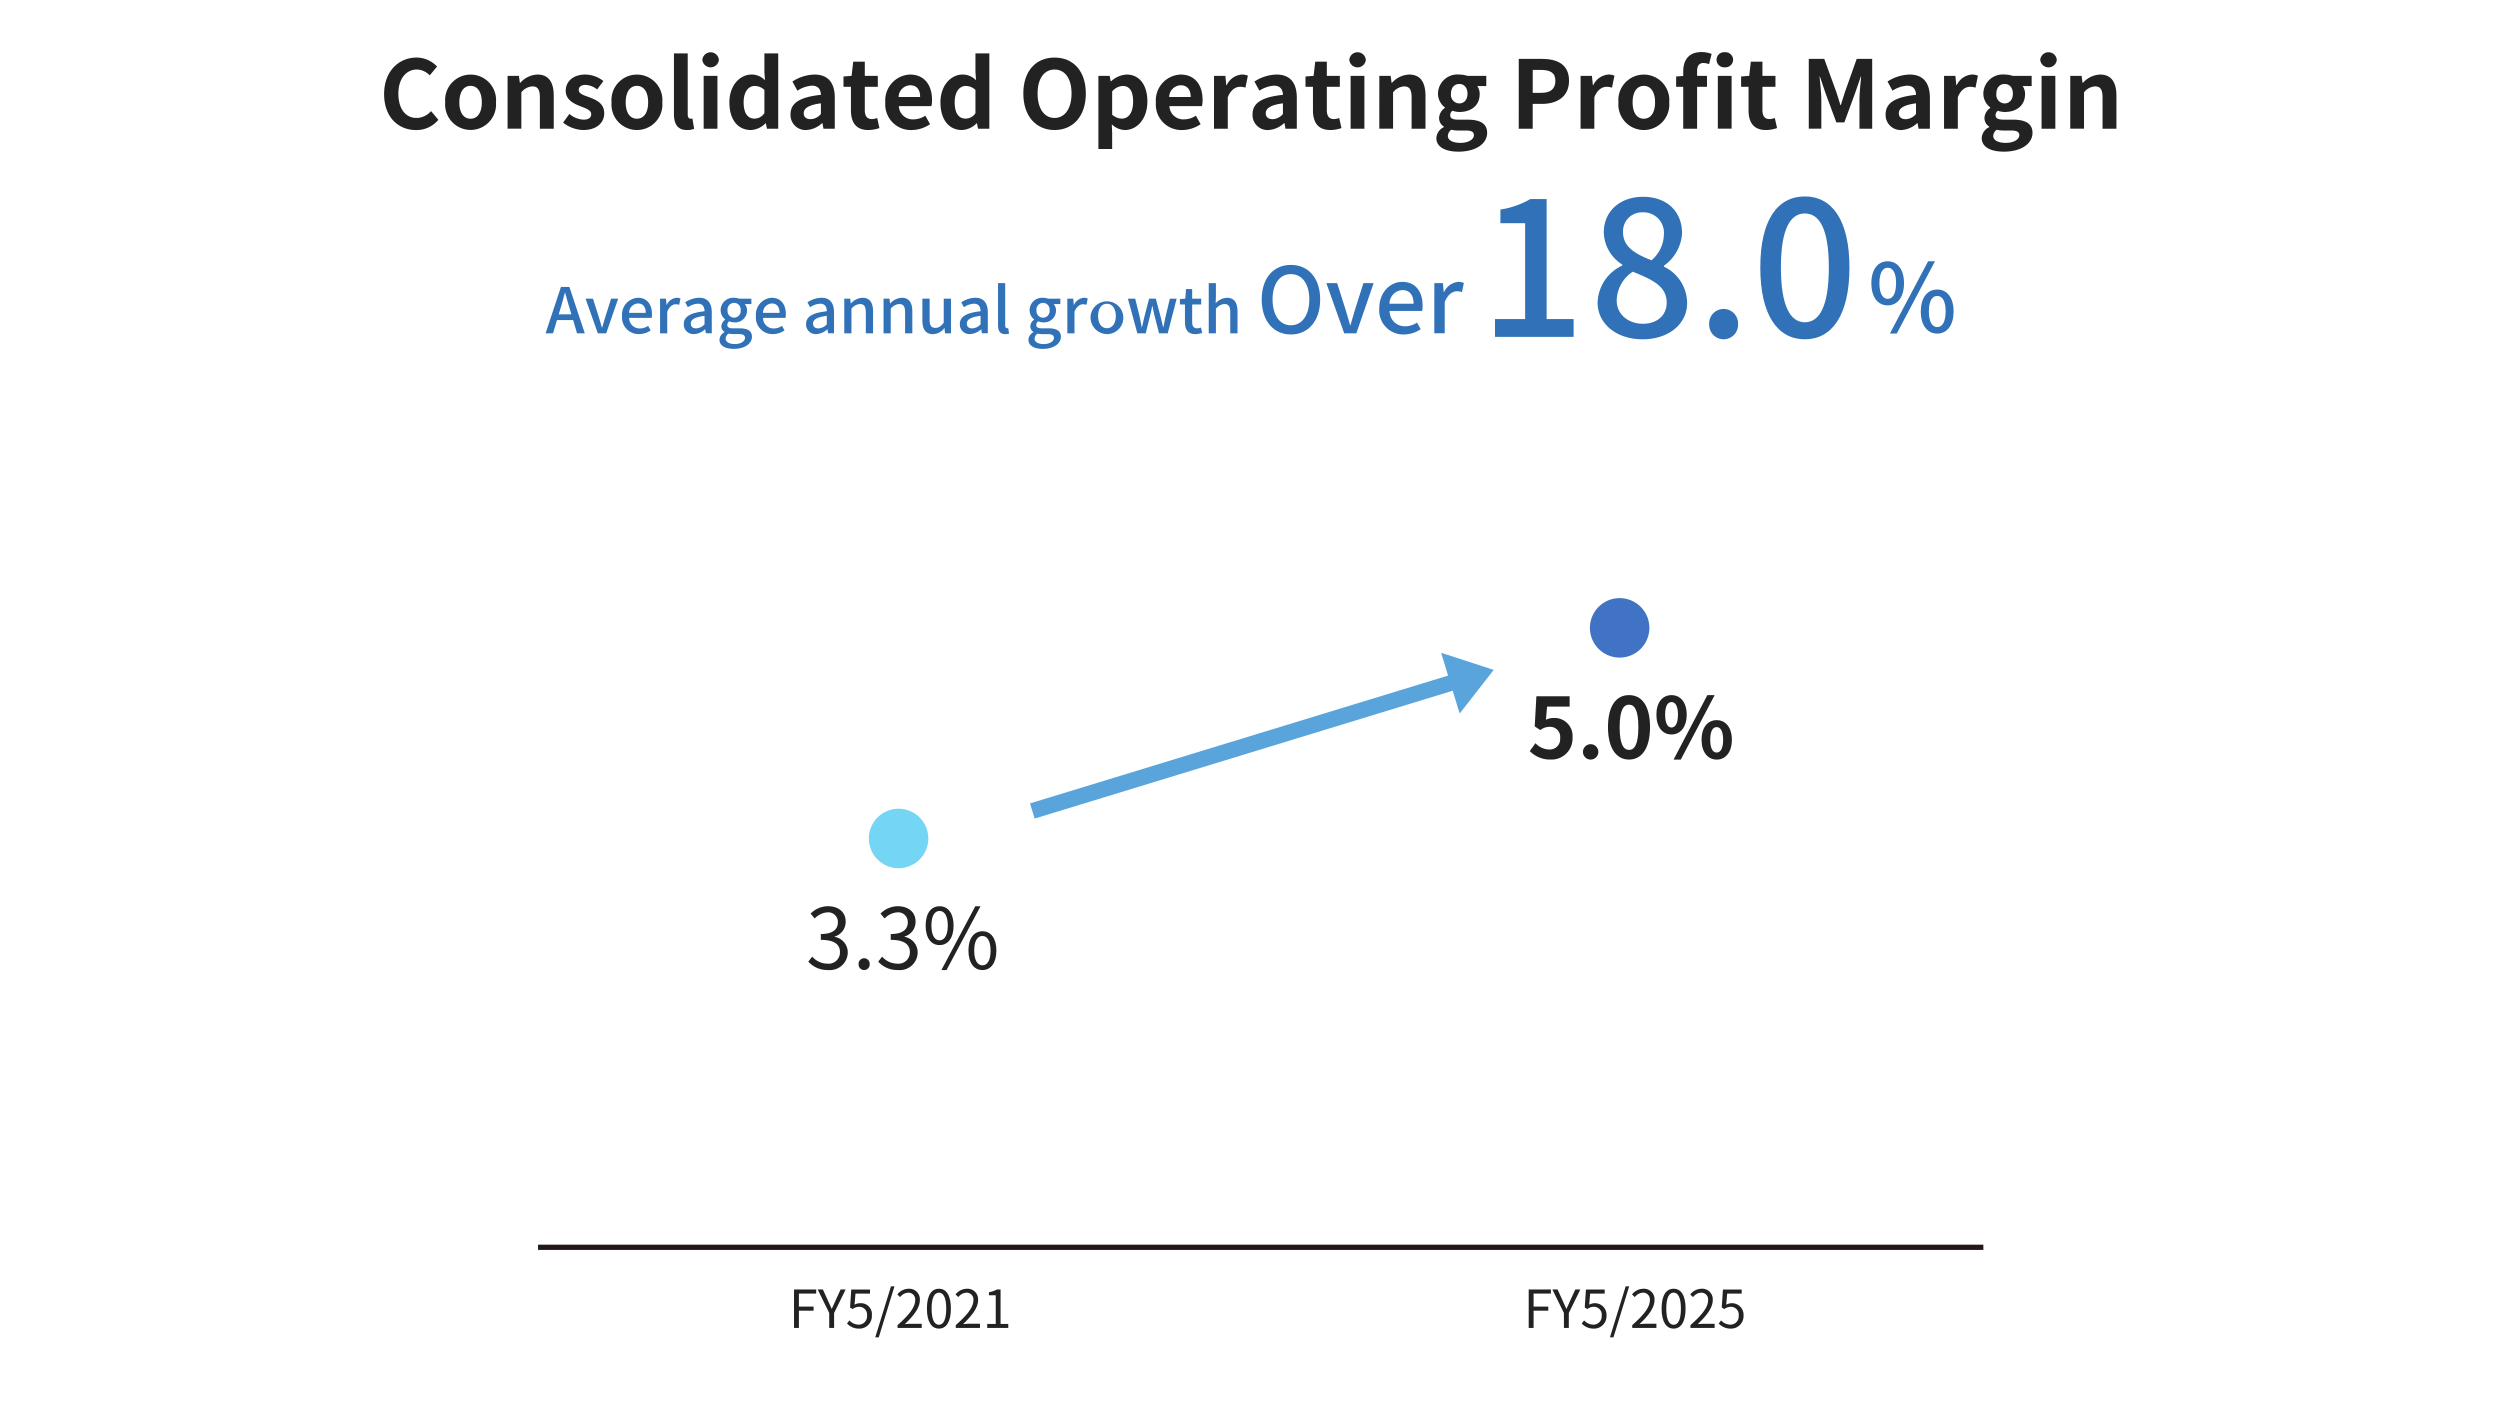 <?xml version="1.0" encoding="UTF-8"?> <svg xmlns="http://www.w3.org/2000/svg" xmlns:xlink="http://www.w3.org/1999/xlink" width="384" height="216.11" viewBox="0 0 384 216.11"><defs><clipPath id="clip-path"><rect id="長方形_25200" data-name="長方形 25200" width="221.508" height="132.449" transform="translate(94.657 75.218)" fill="none"></rect></clipPath><clipPath id="clip-path-2"><path id="パス_22135" data-name="パス 22135" d="M233.993,103.473l-64.217,19.633.712,2.328L234.7,105.8l1.071,3.5L241,102.6l-8.074-2.633Z" fill="none"></path></clipPath><linearGradient id="linear-gradient" x1="-5.32" y1="-38.548" x2="-5.32" y2="-38.548" gradientUnits="objectBoundingBox"><stop offset="0" stop-color="#74d5f4"></stop><stop offset="1" stop-color="#4173c4"></stop></linearGradient></defs><g id="グループ_16606" data-name="グループ 16606" transform="translate(-11235 -9752)"><rect id="長方形_25199" data-name="長方形 25199" width="384" height="216.11" transform="translate(11235 9752)" fill="#fff"></rect><g id="グループ_16594" data-name="グループ 16594" transform="translate(11223.433 9752.297)"><g id="グループ_16582" data-name="グループ 16582"><path id="パス_22048" data-name="パス 22048" d="M70.567,14.153c0-3.537,2.276-5.609,4.987-5.609A4.375,4.375,0,0,1,78.7,9.921l-1.131,1.362a2.766,2.766,0,0,0-1.971-.9c-1.624,0-2.841,1.392-2.841,3.7,0,2.334,1.1,3.74,2.8,3.74a2.983,2.983,0,0,0,2.217-1.059L78.9,18.1a4.339,4.339,0,0,1-3.421,1.58C72.77,19.676,70.567,17.734,70.567,14.153Z" fill="#222"></path><path id="パス_22049" data-name="パス 22049" d="M79.949,15.429a3.916,3.916,0,1,1,7.8,0,3.913,3.913,0,1,1-7.8,0Zm5.624,0c0-1.537-.623-2.537-1.725-2.537s-1.725,1-1.725,2.537.623,2.508,1.725,2.508S85.573,16.951,85.573,15.429Z" fill="#222"></path><path id="パス_22050" data-name="パス 22050" d="M89.533,11.356h1.74l.145,1.072h.058a3.739,3.739,0,0,1,2.639-1.275c1.753,0,2.507,1.218,2.507,3.262v5.058H94.491v-4.8c0-1.247-.348-1.7-1.145-1.7a2.337,2.337,0,0,0-1.7.913v5.581H89.533Z" fill="#222"></path><path id="パス_22051" data-name="パス 22051" d="M98.06,18.531l.972-1.333a3.528,3.528,0,0,0,2.174.884c.812,0,1.174-.348,1.174-.856,0-.608-.841-.884-1.7-1.218-1.029-.39-2.218-1.014-2.218-2.362,0-1.464,1.189-2.493,3.015-2.493a4.539,4.539,0,0,1,2.769,1l-.957,1.29a3.122,3.122,0,0,0-1.754-.7c-.724,0-1.072.319-1.072.783,0,.6.8.811,1.652,1.131,1.073.406,2.262.942,2.262,2.449,0,1.421-1.117,2.566-3.233,2.566A5.117,5.117,0,0,1,98.06,18.531Z" fill="#222"></path><path id="パス_22052" data-name="パス 22052" d="M105.5,15.429a3.916,3.916,0,1,1,7.8,0,3.914,3.914,0,1,1-7.8,0Zm5.624,0c0-1.537-.623-2.537-1.725-2.537s-1.725,1-1.725,2.537.624,2.508,1.725,2.508S111.123,16.951,111.123,15.429Z" fill="#222"></path><path id="パス_22053" data-name="パス 22053" d="M115.083,17.2V7.906H117.2V17.3c0,.478.232.638.435.638a1.205,1.205,0,0,0,.29-.029l.26,1.58a2.886,2.886,0,0,1-1.1.188C115.605,19.676,115.083,18.7,115.083,17.2Z" fill="#222"></path><path id="パス_22054" data-name="パス 22054" d="M119.449,8.891a1.274,1.274,0,0,1,2.537,0,1.274,1.274,0,0,1-2.537,0Zm.2,2.465h2.117v8.117h-2.117Z" fill="#222"></path><path id="パス_22055" data-name="パス 22055" d="M123.6,15.429c0-2.653,1.652-4.276,3.406-4.276a2.8,2.8,0,0,1,2.059.884l-.087-1.276V7.906H131.1V19.473h-1.726l-.174-.841h-.043a3.361,3.361,0,0,1-2.247,1.044C124.9,19.676,123.6,18.082,123.6,15.429Zm5.378,1.653V13.515a2.159,2.159,0,0,0-1.508-.608c-.913,0-1.682.869-1.682,2.493,0,1.682.61,2.523,1.682,2.523A1.808,1.808,0,0,0,128.974,17.082Z" fill="#222"></path><path id="パス_22056" data-name="パス 22056" d="M132.991,17.27c0-1.74,1.407-2.653,4.668-3-.029-.8-.376-1.406-1.376-1.406a4.589,4.589,0,0,0-2.233.769l-.768-1.407a6.5,6.5,0,0,1,3.391-1.072c2.059,0,3.117,1.231,3.117,3.58v4.74h-1.74l-.159-.87h-.043a3.815,3.815,0,0,1-2.45,1.073A2.307,2.307,0,0,1,132.991,17.27Zm4.668-.058V15.574c-1.971.261-2.638.8-2.638,1.522,0,.638.449.913,1.073.913A2.153,2.153,0,0,0,137.659,17.212Z" fill="#222"></path><path id="パス_22057" data-name="パス 22057" d="M142.272,16.632v-3.6h-1.145v-1.58l1.246-.1.247-2.175H144.4v2.175h2v1.681h-2v3.6c0,.928.377,1.363,1.1,1.363a2.372,2.372,0,0,0,.8-.174l.348,1.551a5.245,5.245,0,0,1-1.71.3C143.011,19.676,142.272,18.459,142.272,16.632Z" fill="#222"></path><path id="パス_22058" data-name="パス 22058" d="M147.55,15.429a3.974,3.974,0,0,1,3.783-4.276c2.233,0,3.393,1.638,3.393,3.885a3.942,3.942,0,0,1-.1.97h-5a2.133,2.133,0,0,0,2.247,2.03,3.347,3.347,0,0,0,1.827-.565l.724,1.305a5.117,5.117,0,0,1-2.841.9A3.934,3.934,0,0,1,147.55,15.429ZM152.9,14.6c0-1.1-.492-1.8-1.536-1.8a1.83,1.83,0,0,0-1.769,1.8Z" fill="#222"></path><path id="パス_22059" data-name="パス 22059" d="M156.019,15.429c0-2.653,1.652-4.276,3.406-4.276a2.8,2.8,0,0,1,2.059.884l-.087-1.276V7.906h2.131V19.473H161.8l-.174-.841h-.043a3.361,3.361,0,0,1-2.247,1.044C157.324,19.676,156.019,18.082,156.019,15.429Zm5.378,1.653V13.515a2.159,2.159,0,0,0-1.508-.608c-.913,0-1.682.869-1.682,2.493,0,1.682.609,2.523,1.682,2.523A1.809,1.809,0,0,0,161.4,17.082Z" fill="#222"></path><path id="パス_22060" data-name="パス 22060" d="M168.75,14.066c0-3.493,1.956-5.522,4.8-5.522s4.8,2.044,4.8,5.522-1.957,5.61-4.8,5.61S168.75,17.546,168.75,14.066Zm7.408,0c0-2.305-1.015-3.682-2.61-3.682s-2.609,1.377-2.609,3.682,1.014,3.755,2.609,3.755S176.158,16.357,176.158,14.066Z" fill="#222"></path><path id="パス_22061" data-name="パス 22061" d="M180.279,11.356h1.739l.144.84h.059a3.854,3.854,0,0,1,2.392-1.043c2,0,3.189,1.638,3.189,4.131,0,2.783-1.667,4.392-3.45,4.392a3.021,3.021,0,0,1-2.016-.884l.059,1.334V22.59h-2.116Zm5.334,3.957c0-1.551-.494-2.406-1.61-2.406a2.284,2.284,0,0,0-1.608.841v3.565a2.274,2.274,0,0,0,1.478.61C184.859,17.923,185.613,17.082,185.613,15.313Z" fill="#222"></path><path id="パス_22062" data-name="パス 22062" d="M189.109,15.429a3.974,3.974,0,0,1,3.783-4.276c2.232,0,3.392,1.638,3.392,3.885a3.952,3.952,0,0,1-.1.97h-5a2.133,2.133,0,0,0,2.247,2.03,3.341,3.341,0,0,0,1.826-.565l.725,1.305a5.117,5.117,0,0,1-2.841.9A3.933,3.933,0,0,1,189.109,15.429Zm5.348-.827c0-1.1-.492-1.8-1.536-1.8a1.83,1.83,0,0,0-1.768,1.8Z" fill="#222"></path><path id="パス_22063" data-name="パス 22063" d="M198.041,11.356h1.74l.144,1.435h.059a2.809,2.809,0,0,1,2.3-1.638,2.289,2.289,0,0,1,.957.174l-.377,1.841a2.553,2.553,0,0,0-.84-.131c-.638,0-1.407.421-1.87,1.6v4.841h-2.117Z" fill="#222"></path><path id="パス_22064" data-name="パス 22064" d="M203.957,17.27c0-1.74,1.407-2.653,4.668-3-.029-.8-.377-1.406-1.377-1.406a4.582,4.582,0,0,0-2.232.769l-.769-1.407a6.5,6.5,0,0,1,3.392-1.072c2.059,0,3.117,1.231,3.117,3.58v4.74h-1.739l-.16-.87h-.043a3.815,3.815,0,0,1-2.45,1.073A2.306,2.306,0,0,1,203.957,17.27Zm4.668-.058V15.574c-1.971.261-2.638.8-2.638,1.522,0,.638.449.913,1.073.913A2.154,2.154,0,0,0,208.625,17.212Z" fill="#222"></path><path id="パス_22065" data-name="パス 22065" d="M213.238,16.632v-3.6h-1.145v-1.58l1.246-.1.247-2.175h1.782v2.175h2v1.681h-2v3.6c0,.928.377,1.363,1.1,1.363a2.372,2.372,0,0,0,.8-.174l.348,1.551a5.245,5.245,0,0,1-1.71.3C213.977,19.676,213.238,18.459,213.238,16.632Z" fill="#222"></path><path id="パス_22066" data-name="パス 22066" d="M218.821,8.891a1.273,1.273,0,0,1,2.536,0,1.273,1.273,0,0,1-2.536,0Zm.2,2.465h2.116v8.117h-2.116Z" fill="#222"></path><path id="パス_22067" data-name="パス 22067" d="M223.432,11.356h1.739l.145,1.072h.058a3.738,3.738,0,0,1,2.638-1.275c1.754,0,2.508,1.218,2.508,3.262v5.058h-2.131v-4.8c0-1.247-.348-1.7-1.145-1.7a2.337,2.337,0,0,0-1.7.913v5.581h-2.116Z" fill="#222"></path><path id="パス_22068" data-name="パス 22068" d="M232.19,20.909a1.971,1.971,0,0,1,1.16-1.682v-.073a1.535,1.535,0,0,1-.739-1.362,2.014,2.014,0,0,1,.9-1.522v-.058a2.682,2.682,0,0,1-1.072-2.117,2.992,2.992,0,0,1,3.275-2.942,3.815,3.815,0,0,1,1.218.2h2.929v1.566h-1.392a2.041,2.041,0,0,1,.377,1.231c0,1.827-1.392,2.755-3.132,2.755a3.459,3.459,0,0,1-1.043-.189.81.81,0,0,0-.348.7c0,.435.319.667,1.276.667h1.377c1.957,0,3.015.608,3.015,2.029,0,1.638-1.7,2.885-4.407,2.885C233.669,23,232.19,22.343,232.19,20.909Zm5.769-.436c0-.58-.478-.724-1.347-.724h-.987a4.5,4.5,0,0,1-1.13-.117,1.22,1.22,0,0,0-.537.943c0,.682.754,1.073,1.943,1.073C237.118,21.648,237.959,21.111,237.959,20.473Zm-.985-6.378c0-.957-.536-1.493-1.262-1.493s-1.275.536-1.275,1.493a1.317,1.317,0,0,0,1.275,1.494C236.423,15.589,236.974,15.052,236.974,14.1Z" fill="#222"></path><path id="パス_22069" data-name="パス 22069" d="M244.849,8.747h3.522c2.377,0,4.2.826,4.2,3.362,0,2.45-1.841,3.552-4.146,3.552h-1.435v3.812h-2.145Zm3.435,5.218c1.479,0,2.189-.624,2.189-1.856s-.782-1.667-2.261-1.667h-1.218v3.523Z" fill="#222"></path><path id="パス_22070" data-name="パス 22070" d="M254.347,11.356h1.739l.145,1.435h.058a2.81,2.81,0,0,1,2.3-1.638,2.292,2.292,0,0,1,.957.174l-.377,1.841a2.559,2.559,0,0,0-.841-.131c-.637,0-1.406.421-1.87,1.6v4.841h-2.116Z" fill="#222"></path><path id="パス_22071" data-name="パス 22071" d="M260.161,15.429a3.916,3.916,0,1,1,7.8,0,3.914,3.914,0,1,1-7.8,0Zm5.625,0c0-1.537-.624-2.537-1.725-2.537s-1.725,1-1.725,2.537.623,2.508,1.725,2.508S265.786,16.951,265.786,15.429Z" fill="#222"></path><path id="パス_22072" data-name="パス 22072" d="M270.109,10.7c0-1.7.782-3,2.826-3a4.231,4.231,0,0,1,1.537.29l-.392,1.565a2.654,2.654,0,0,0-.855-.174c-.638,0-.985.377-.985,1.276v.7h1.521v1.681H272.24v6.436h-2.131V13.037h-1.088v-1.58l1.088-.087Zm5.117-1.813a1.163,1.163,0,0,1,1.261-1.159,1.18,1.18,0,0,1,1.29,1.159,1.2,1.2,0,0,1-1.29,1.16A1.18,1.18,0,0,1,275.226,8.891Zm.2,2.465h2.117v8.117h-2.117Z" fill="#222"></path><path id="パス_22073" data-name="パス 22073" d="M280.143,16.632v-3.6H279v-1.58l1.246-.1.247-2.175h1.783v2.175h2v1.681h-2v3.6c0,.928.377,1.363,1.1,1.363a2.372,2.372,0,0,0,.8-.174l.348,1.551a5.245,5.245,0,0,1-1.71.3C280.882,19.676,280.143,18.459,280.143,16.632Z" fill="#222"></path><path id="パス_22074" data-name="パス 22074" d="M289.395,8.747h2.377l1.826,5.015c.232.666.435,1.377.652,2.073h.074c.231-.7.419-1.407.652-2.073l1.782-5.015h2.378V19.473h-1.957V14.994c0-1.015.159-2.508.261-3.523h-.058l-.87,2.523L294.86,18.5h-1.233l-1.667-4.508-.855-2.523h-.058c.1,1.015.276,2.508.276,3.523v4.479h-1.928Z" fill="#222"></path><path id="パス_22075" data-name="パス 22075" d="M301.2,17.27c0-1.74,1.406-2.653,4.667-3-.029-.8-.376-1.406-1.376-1.406a4.589,4.589,0,0,0-2.233.769l-.768-1.407a6.5,6.5,0,0,1,3.391-1.072c2.059,0,3.117,1.231,3.117,3.58v4.74h-1.74l-.159-.87h-.043a3.813,3.813,0,0,1-2.45,1.073A2.306,2.306,0,0,1,301.2,17.27Zm4.667-.058V15.574c-1.971.261-2.638.8-2.638,1.522,0,.638.449.913,1.073.913A2.153,2.153,0,0,0,305.866,17.212Z" fill="#222"></path><path id="パス_22076" data-name="パス 22076" d="M310.174,11.356h1.739l.145,1.435h.058a2.81,2.81,0,0,1,2.3-1.638,2.292,2.292,0,0,1,.957.174L315,13.168a2.559,2.559,0,0,0-.841-.131c-.637,0-1.406.421-1.87,1.6v4.841h-2.116Z" fill="#222"></path><path id="パス_22077" data-name="パス 22077" d="M315.959,20.909a1.971,1.971,0,0,1,1.16-1.682v-.073a1.537,1.537,0,0,1-.739-1.362,2.013,2.013,0,0,1,.9-1.522v-.058a2.683,2.683,0,0,1-1.073-2.117,2.992,2.992,0,0,1,3.276-2.942,3.82,3.82,0,0,1,1.218.2h2.928v1.566h-1.391a2.048,2.048,0,0,1,.377,1.231c0,1.827-1.392,2.755-3.132,2.755a3.448,3.448,0,0,1-1.043-.189.808.808,0,0,0-.349.7c0,.435.319.667,1.276.667h1.377c1.957,0,3.015.608,3.015,2.029,0,1.638-1.7,2.885-4.406,2.885C317.439,23,315.959,22.343,315.959,20.909Zm5.77-.436c0-.58-.479-.724-1.348-.724h-.986a4.5,4.5,0,0,1-1.13-.117,1.22,1.22,0,0,0-.537.943c0,.682.754,1.073,1.942,1.073C320.888,21.648,321.729,21.111,321.729,20.473Zm-.986-6.378c0-.957-.536-1.493-1.261-1.493s-1.276.536-1.276,1.493a1.318,1.318,0,0,0,1.276,1.494C320.193,15.589,320.743,15.052,320.743,14.1Z" fill="#222"></path><path id="パス_22078" data-name="パス 22078" d="M324.95,8.891a1.274,1.274,0,0,1,2.538,0,1.274,1.274,0,0,1-2.538,0Zm.2,2.465h2.116v8.117h-2.116Z" fill="#222"></path><path id="パス_22079" data-name="パス 22079" d="M329.561,11.356H331.3l.145,1.072h.058a3.738,3.738,0,0,1,2.638-1.275c1.754,0,2.508,1.218,2.508,3.262v5.058h-2.131v-4.8c0-1.247-.348-1.7-1.145-1.7a2.335,2.335,0,0,0-1.7.913v5.581h-2.116Z" fill="#222"></path></g><g id="グループ_16583" data-name="グループ 16583"><path id="パス_22080" data-name="パス 22080" d="M99.6,48.868H97.118L96.509,50.9H95.367l2.361-7.12h1.3l2.361,7.12h-1.19Zm-.271-.881-.28-.957c-.242-.774-.455-1.567-.678-2.371h-.038c-.2.813-.426,1.6-.658,2.371l-.29.957Z" fill="#3071b7"></path><path id="パス_22081" data-name="パス 22081" d="M101.507,45.579h1.141l.909,2.863c.145.523.31,1.065.465,1.586h.038c.155-.521.32-1.063.465-1.586l.909-2.863h1.083l-1.838,5.32h-1.286Z" fill="#3071b7"></path><path id="パス_22082" data-name="パス 22082" d="M107.114,48.249a2.583,2.583,0,0,1,2.428-2.806c1.412,0,2.167,1.016,2.167,2.524a2.881,2.881,0,0,1-.049.562h-3.453a1.606,1.606,0,0,0,1.644,1.625,2.253,2.253,0,0,0,1.267-.4l.388.707a3.23,3.23,0,0,1-1.8.561A2.555,2.555,0,0,1,107.114,48.249Zm3.637-.485c0-.919-.416-1.451-1.19-1.451a1.443,1.443,0,0,0-1.364,1.451Z" fill="#3071b7"></path><path id="パス_22083" data-name="パス 22083" d="M112.952,45.579h.91l.087.957h.029a1.838,1.838,0,0,1,1.509-1.093,1.319,1.319,0,0,1,.6.116l-.2.967a1.581,1.581,0,0,0-.533-.087c-.435,0-.957.3-1.3,1.142V50.9h-1.1Z" fill="#3071b7"></path><path id="パス_22084" data-name="パス 22084" d="M116.6,49.487c0-1.142.967-1.732,3.183-1.974-.01-.619-.232-1.161-1.016-1.161a2.932,2.932,0,0,0-1.539.542l-.415-.755a4.084,4.084,0,0,1,2.147-.7c1.326,0,1.935.842,1.935,2.254v3.2h-.909l-.1-.609h-.029a2.644,2.644,0,0,1-1.693.735A1.47,1.47,0,0,1,116.6,49.487Zm3.183.038V48.219c-1.577.194-2.109.59-2.109,1.19,0,.522.358.735.832.735A1.876,1.876,0,0,0,119.78,49.525Z" fill="#3071b7"></path><path id="パス_22085" data-name="パス 22085" d="M122.078,51.885a1.407,1.407,0,0,1,.774-1.16v-.049a.977.977,0,0,1-.484-.879,1.316,1.316,0,0,1,.59-.988v-.038a1.822,1.822,0,0,1-.7-1.413,1.919,1.919,0,0,1,2.061-1.915,2.2,2.2,0,0,1,.773.136h1.887v.832h-1.016a1.435,1.435,0,0,1,.348.976,1.817,1.817,0,0,1-1.992,1.829,1.844,1.844,0,0,1-.746-.165.706.706,0,0,0-.29.561c0,.319.213.522.891.522h.977c1.257,0,1.915.388,1.915,1.3,0,1.026-1.084,1.858-2.787,1.858C123.007,53.289,122.078,52.814,122.078,51.885ZM126,51.6c0-.445-.348-.58-1-.58h-.8a3.4,3.4,0,0,1-.716-.077.954.954,0,0,0-.455.773c0,.523.542.832,1.422.832C125.377,52.553,126,52.1,126,51.6Zm-.668-4.247a1.013,1.013,0,1,0-2.012,0,1.014,1.014,0,1,0,2.012,0Z" fill="#3071b7"></path><path id="パス_22086" data-name="パス 22086" d="M127.675,48.249a2.583,2.583,0,0,1,2.428-2.806c1.413,0,2.167,1.016,2.167,2.524a2.891,2.891,0,0,1-.048.562h-3.454a1.607,1.607,0,0,0,1.645,1.625,2.255,2.255,0,0,0,1.267-.4l.387.707a3.226,3.226,0,0,1-1.8.561A2.555,2.555,0,0,1,127.675,48.249Zm3.637-.485c0-.919-.415-1.451-1.189-1.451a1.442,1.442,0,0,0-1.364,1.451Z" fill="#3071b7"></path><path id="パス_22087" data-name="パス 22087" d="M135.38,49.487c0-1.142.967-1.732,3.182-1.974-.009-.619-.232-1.161-1.015-1.161a2.926,2.926,0,0,0-1.538.542l-.416-.755a4.081,4.081,0,0,1,2.147-.7c1.325,0,1.935.842,1.935,2.254v3.2h-.91l-.1-.609h-.03a2.642,2.642,0,0,1-1.692.735A1.47,1.47,0,0,1,135.38,49.487Zm3.182.038V48.219c-1.576.194-2.109.59-2.109,1.19,0,.522.358.735.832.735A1.872,1.872,0,0,0,138.562,49.525Z" fill="#3071b7"></path><path id="パス_22088" data-name="パス 22088" d="M141.248,45.579h.909l.087.734h.029a2.538,2.538,0,0,1,1.761-.87c1.132,0,1.635.755,1.635,2.108V50.9h-1.113V47.687c0-.919-.271-1.286-.9-1.286a1.816,1.816,0,0,0-1.307.726V50.9h-1.1Z" fill="#3071b7"></path><path id="パス_22089" data-name="パス 22089" d="M147.281,45.579h.909l.087.734h.029a2.538,2.538,0,0,1,1.761-.87c1.132,0,1.634.755,1.634,2.108V50.9h-1.112V47.687c0-.919-.271-1.286-.9-1.286a1.815,1.815,0,0,0-1.306.726V50.9h-1.1Z" fill="#3071b7"></path><path id="パス_22090" data-name="パス 22090" d="M153.245,48.925V45.579h1.112V48.79c0,.92.261,1.277.89,1.277.494,0,.832-.232,1.277-.793V45.579h1.113V50.9h-.91l-.087-.8h-.028a2.233,2.233,0,0,1-1.742.929C153.738,51.025,153.245,50.28,153.245,48.925Z" fill="#3071b7"></path><path id="パス_22091" data-name="パス 22091" d="M159,49.487c0-1.142.967-1.732,3.182-1.974-.009-.619-.232-1.161-1.015-1.161a2.923,2.923,0,0,0-1.538.542l-.416-.755a4.084,4.084,0,0,1,2.147-.7c1.325,0,1.935.842,1.935,2.254v3.2h-.909l-.1-.609h-.029a2.647,2.647,0,0,1-1.693.735A1.47,1.47,0,0,1,159,49.487Zm3.182.038V48.219c-1.577.194-2.109.59-2.109,1.19,0,.522.359.735.832.735A1.872,1.872,0,0,0,162.179,49.525Z" fill="#3071b7"></path><path id="パス_22092" data-name="パス 22092" d="M164.865,49.651V43.189h1.1V49.71c0,.3.135.406.271.406a.752.752,0,0,0,.184-.02l.144.842a1.789,1.789,0,0,1-.6.087C165.165,51.025,164.865,50.512,164.865,49.651Z" fill="#3071b7"></path><path id="パス_22093" data-name="パス 22093" d="M169.534,51.885a1.406,1.406,0,0,1,.773-1.16v-.049a.978.978,0,0,1-.483-.879,1.316,1.316,0,0,1,.59-.988v-.038a1.822,1.822,0,0,1-.7-1.413,1.919,1.919,0,0,1,2.06-1.915,2.208,2.208,0,0,1,.774.136h1.886v.832h-1.015a1.435,1.435,0,0,1,.348.976,1.818,1.818,0,0,1-1.993,1.829,1.84,1.84,0,0,1-.745-.165.706.706,0,0,0-.29.561c0,.319.213.522.89.522h.977c1.258,0,1.915.388,1.915,1.3,0,1.026-1.083,1.858-2.786,1.858C170.463,53.289,169.534,52.814,169.534,51.885Zm3.918-.28c0-.445-.349-.58-1-.58h-.8a3.409,3.409,0,0,1-.716-.077.956.956,0,0,0-.455.773c0,.523.542.832,1.423.832C172.833,52.553,173.452,52.1,173.452,51.6Zm-.668-4.247a1.013,1.013,0,1,0-2.012,0,1.014,1.014,0,1,0,2.012,0Z" fill="#3071b7"></path><path id="パス_22094" data-name="パス 22094" d="M175.508,45.579h.909l.087.957h.029a1.838,1.838,0,0,1,1.509-1.093,1.308,1.308,0,0,1,.6.116l-.2.967a1.565,1.565,0,0,0-.531-.087c-.436,0-.958.3-1.3,1.142V50.9h-1.1Z" fill="#3071b7"></path><path id="パス_22095" data-name="パス 22095" d="M179.084,48.249a2.519,2.519,0,1,1,2.506,2.776A2.571,2.571,0,0,1,179.084,48.249Zm3.87,0c0-1.132-.523-1.887-1.364-1.887s-1.355.755-1.355,1.887.523,1.867,1.355,1.867S182.954,49.371,182.954,48.249Z" fill="#3071b7"></path><path id="パス_22096" data-name="パス 22096" d="M184.816,45.579h1.123l.706,2.883c.107.512.194,1,.29,1.508h.039c.116-.5.222-1.005.348-1.508l.745-2.883H189.1l.765,2.883c.125.512.231,1,.357,1.508h.039c.107-.5.194-1,.31-1.508l.687-2.883H192.3L190.93,50.9H189.6l-.676-2.631c-.126-.5-.223-.987-.339-1.539h-.049c-.105.552-.2,1.045-.338,1.548l-.648,2.622h-1.287Z" fill="#3071b7"></path><path id="パス_22097" data-name="パス 22097" d="M193.576,49.158v-2.69H192.8v-.832l.822-.057.125-1.471h.938v1.471h1.384v.889h-1.384v2.7c0,.638.223.966.775.966a1.576,1.576,0,0,0,.57-.125l.2.823a3.423,3.423,0,0,1-1.045.193C193.992,51.025,193.576,50.28,193.576,49.158Z" fill="#3071b7"></path><path id="パス_22098" data-name="パス 22098" d="M197.23,43.189h1.1V45.23l-.038,1.055a2.475,2.475,0,0,1,1.721-.842c1.132,0,1.635.755,1.635,2.108V50.9h-1.112V47.687c0-.919-.272-1.286-.9-1.286a1.813,1.813,0,0,0-1.305.726V50.9h-1.1Z" fill="#3071b7"></path><path id="パス_22099" data-name="パス 22099" d="M205.365,45.7c0-3.32,1.835-5.309,4.482-5.309s4.5,1.989,4.5,5.309-1.849,5.379-4.5,5.379S205.365,49.022,205.365,45.7Zm7.312,0c0-2.423-1.121-3.894-2.83-3.894s-2.816,1.471-2.816,3.894,1.107,3.965,2.816,3.965S212.677,48.126,212.677,45.7Z" fill="#3071b7"></path><path id="パス_22100" data-name="パス 22100" d="M215.3,43.195h1.654l1.316,4.146c.21.756.448,1.541.673,2.3H219c.224-.756.463-1.541.673-2.3l1.316-4.146h1.569L219.9,50.9h-1.862Z" fill="#3071b7"></path><path id="パス_22101" data-name="パス 22101" d="M223.426,47.061c0-2.508,1.708-4.062,3.515-4.062,2.045,0,3.138,1.47,3.138,3.656a4.162,4.162,0,0,1-.07.812h-5a2.327,2.327,0,0,0,2.381,2.354,3.271,3.271,0,0,0,1.835-.575l.561,1.023a4.681,4.681,0,0,1-2.606.812A3.7,3.7,0,0,1,223.426,47.061Zm5.266-.7c0-1.331-.6-2.1-1.723-2.1a2.09,2.09,0,0,0-1.975,2.1Z" fill="#3071b7"></path><path id="パス_22102" data-name="パス 22102" d="M231.881,43.195H233.2l.126,1.387h.042A2.666,2.666,0,0,1,235.551,43a1.918,1.918,0,0,1,.868.168l-.294,1.4a2.28,2.28,0,0,0-.771-.126c-.63,0-1.386.434-1.877,1.652v4.8h-1.6Z" fill="#3071b7"></path></g><g id="グループ_16584" data-name="グループ 16584"><path id="パス_22103" data-name="パス 22103" d="M241.2,48.714h4.63V33.987h-3.8v-2.1a13.006,13.006,0,0,0,4.6-1.611h2.5V48.714h4.142v2.732H241.2Z" fill="#3071b7"></path><path id="パス_22104" data-name="パス 22104" d="M256.958,46.182a6.484,6.484,0,0,1,3.8-5.695v-.144a5.985,5.985,0,0,1-2.847-4.947c0-3.307,2.559-5.465,6.04-5.465,3.681,0,5.982,2.3,5.982,5.609a6.579,6.579,0,0,1-2.79,4.976v.144a6.22,6.22,0,0,1,3.566,5.608c0,3.136-2.76,5.552-6.844,5.552C259.892,51.82,256.958,49.462,256.958,46.182Zm10.614,0c0-2.589-2.331-3.566-5.206-4.746a5.4,5.4,0,0,0-2.474,4.43c0,2.1,1.755,3.566,4.027,3.566C266.075,49.432,267.572,48.167,267.572,46.182Zm-.432-10.44a3.141,3.141,0,0,0-3.25-3.423,2.9,2.9,0,0,0-3.021,3.077c0,2.3,2.014,3.365,4.372,4.286A5.358,5.358,0,0,0,267.14,35.742Z" fill="#3071b7"></path><path id="パス_22105" data-name="パス 22105" d="M274.1,49.519a2.219,2.219,0,1,1,4.429,0,2.216,2.216,0,1,1-4.429,0Z" fill="#3071b7"></path><path id="パス_22106" data-name="パス 22106" d="M281.95,40.775c0-7.335,2.674-10.9,6.845-10.9,4.142,0,6.846,3.6,6.846,10.9,0,7.363-2.7,11.045-6.846,11.045C284.624,51.82,281.95,48.138,281.95,40.775Zm10.527,0c0-6.069-1.525-8.284-3.682-8.284s-3.681,2.215-3.681,8.284c0,6.126,1.524,8.428,3.681,8.428S292.477,46.9,292.477,40.775Z" fill="#3071b7"></path></g><g id="グループ_16585" data-name="グループ 16585"><path id="パス_22107" data-name="パス 22107" d="M299.008,43.2c0-2.131,1.014-3.363,2.507-3.363s2.508,1.232,2.508,3.363c0,2.16-1,3.406-2.508,3.406S299.008,45.362,299.008,43.2Zm3.8,0c0-1.638-.521-2.377-1.29-2.377-.739,0-1.275.739-1.275,2.377s.536,2.406,1.275,2.406C302.284,45.608,302.8,44.854,302.8,43.2Zm4.915-3.363h1.058l-5.871,11.1h-1.059Zm-1.117,7.7c0-2.146,1.03-3.363,2.523-3.363s2.508,1.217,2.508,3.363-1.015,3.407-2.508,3.407S306.6,49.7,306.6,47.536Zm3.813,0c0-1.653-.536-2.377-1.29-2.377s-1.29.724-1.29,2.377.536,2.406,1.29,2.406S310.416,49.188,310.416,47.536Z" fill="#3071b7"></path></g><g id="グループ_16587" data-name="グループ 16587"><g id="グループ_16586" data-name="グループ 16586" clip-path="url(#clip-path)"><path id="パス_22108" data-name="パス 22108" d="M373.256,191.149" fill="none" stroke="#231815" stroke-miterlimit="10" stroke-width="0.806"></path><path id="パス_22109" data-name="パス 22109" d="M94.657,191.149" fill="none" stroke="#231815" stroke-miterlimit="10" stroke-width="0.806"></path><path id="パス_22110" data-name="パス 22110" d="M154.6,128.354" fill="#74d5f4"></path></g></g><g id="グループ_16588" data-name="グループ 16588"><path id="パス_22111" data-name="パス 22111" d="M133.529,197.767h3.407v.628h-2.658v2h2.256v.629h-2.256v2.651h-.749Z" fill="#222"></path><path id="パス_22112" data-name="パス 22112" d="M138.934,201.377l-1.772-3.61h.8l.758,1.667c.193.436.37.847.58,1.289h.032c.209-.442.411-.853.588-1.289l.765-1.667h.774l-1.773,3.61v2.3h-.749Z" fill="#222"></path><path id="パス_22113" data-name="パス 22113" d="M141.673,203l.363-.484a1.943,1.943,0,0,0,1.45.653,1.277,1.277,0,0,0,1.257-1.394,1.2,1.2,0,0,0-1.225-1.346,1.612,1.612,0,0,0-.983.347l-.4-.242.186-2.763H145.2v.628H142.97l-.145,1.708a1.706,1.706,0,0,1,.878-.233,1.686,1.686,0,0,1,1.781,1.877,1.917,1.917,0,0,1-1.933,2.03A2.513,2.513,0,0,1,141.673,203Z" fill="#222"></path><path id="パス_22114" data-name="パス 22114" d="M148.424,197.284h.532l-2.409,7.831h-.54Z" fill="#222"></path><path id="パス_22115" data-name="パス 22115" d="M149.431,203.237c1.853-1.619,2.707-2.795,2.707-3.811a1.038,1.038,0,0,0-1.087-1.168,1.652,1.652,0,0,0-1.225.685l-.427-.419a2.258,2.258,0,0,1,1.74-.87,1.621,1.621,0,0,1,1.716,1.749c0,1.176-.926,2.376-2.312,3.689.306-.024.669-.056.967-.056h1.635v.637h-3.714Z" fill="#222"></path><path id="パス_22116" data-name="パス 22116" d="M153.942,200.7c0-2.055.717-3.046,1.845-3.046s1.837,1,1.837,3.046-.717,3.077-1.837,3.077S153.942,202.755,153.942,200.7Zm2.965,0c0-1.725-.451-2.449-1.12-2.449s-1.128.724-1.128,2.449c0,1.74.452,2.489,1.128,2.489S156.907,202.44,156.907,200.7Z" fill="#222"></path><path id="パス_22117" data-name="パス 22117" d="M158.373,203.237c1.853-1.619,2.707-2.795,2.707-3.811a1.039,1.039,0,0,0-1.088-1.168,1.656,1.656,0,0,0-1.225.685l-.426-.419a2.26,2.26,0,0,1,1.74-.87A1.62,1.62,0,0,1,161.8,199.4c0,1.176-.927,2.376-2.312,3.689.306-.024.668-.056.966-.056h1.636v.637h-3.714Z" fill="#222"></path><path id="パス_22118" data-name="パス 22118" d="M163.2,203.06h1.313v-4.407h-1.047v-.467a3.733,3.733,0,0,0,1.224-.419h.564v5.293h1.184v.613H163.2Z" fill="#222"></path></g><g id="グループ_16589" data-name="グループ 16589"><path id="パス_22119" data-name="パス 22119" d="M135.726,147.412l.593-.774a3.127,3.127,0,0,0,2.347,1.083,1.74,1.74,0,0,0,1.921-1.753c0-1.134-.761-1.9-2.94-1.9v-.9c1.948,0,2.618-.788,2.618-1.806a1.478,1.478,0,0,0-1.6-1.522,2.959,2.959,0,0,0-1.96.942l-.631-.748a3.784,3.784,0,0,1,2.643-1.135c1.586,0,2.746.852,2.746,2.373a2.355,2.355,0,0,1-1.689,2.282v.051a2.43,2.43,0,0,1,2.011,2.4,2.752,2.752,0,0,1-3.03,2.695A3.913,3.913,0,0,1,135.726,147.412Z" fill="#222"></path><path id="パス_22120" data-name="パス 22120" d="M143.448,147.812a.853.853,0,1,1,1.7,0,.851.851,0,1,1-1.7,0Z" fill="#222"></path><path id="パス_22121" data-name="パス 22121" d="M146.463,147.412l.593-.774a3.127,3.127,0,0,0,2.347,1.083,1.74,1.74,0,0,0,1.921-1.753c0-1.134-.761-1.9-2.94-1.9v-.9c1.947,0,2.618-.788,2.618-1.806a1.478,1.478,0,0,0-1.6-1.522,2.957,2.957,0,0,0-1.96.942l-.632-.748a3.786,3.786,0,0,1,2.643-1.135c1.586,0,2.747.852,2.747,2.373a2.356,2.356,0,0,1-1.689,2.282v.051a2.43,2.43,0,0,1,2.011,2.4,2.752,2.752,0,0,1-3.03,2.695A3.913,3.913,0,0,1,146.463,147.412Z" fill="#222"></path><path id="パス_22122" data-name="パス 22122" d="M153.746,141.868c0-1.9.851-2.966,2.14-2.966s2.153,1.07,2.153,2.966-.851,3-2.153,3S153.746,143.776,153.746,141.868Zm3.4,0c0-1.509-.516-2.243-1.264-2.243s-1.25.734-1.25,2.243.515,2.269,1.25,2.269S157.15,143.377,157.15,141.868Zm4.229-2.966h.8l-5.223,9.8h-.786Zm-1.057,6.809c0-1.9.863-2.966,2.153-2.966s2.14,1.07,2.14,2.966-.851,2.991-2.14,2.991S160.322,147.619,160.322,145.711Zm3.4,0c0-1.509-.515-2.245-1.25-2.245s-1.264.736-1.264,2.245.516,2.268,1.264,2.268S163.725,147.218,163.725,145.711Z" fill="#222"></path></g><g id="グループ_16590" data-name="グループ 16590"><path id="パス_22123" data-name="パス 22123" d="M246.539,115.071l.877-1.212a2.965,2.965,0,0,0,2.1.967,1.6,1.6,0,0,0,1.69-1.753,1.544,1.544,0,0,0-1.612-1.728,2.282,2.282,0,0,0-1.431.5l-.864-.567.257-4.629h5.107v1.586H249.2l-.181,2.024a2.475,2.475,0,0,1,1.148-.271,2.77,2.77,0,0,1,2.94,3.03,3.224,3.224,0,0,1-3.34,3.353A4.349,4.349,0,0,1,246.539,115.071Z" fill="#222"></path><path id="パス_22124" data-name="パス 22124" d="M254.711,115.135a1.181,1.181,0,1,1,1.174,1.239A1.185,1.185,0,0,1,254.711,115.135Z" fill="#222"></path><path id="パス_22125" data-name="パス 22125" d="M258.553,111.383c0-3.3,1.289-4.912,3.236-4.912s3.223,1.624,3.223,4.912-1.29,4.991-3.223,4.991S258.553,114.672,258.553,111.383Zm4.667,0c0-2.668-.619-3.442-1.431-3.442s-1.444.774-1.444,3.442.619,3.507,1.444,3.507S263.22,114.065,263.22,111.383Z" fill="#222"></path><path id="パス_22126" data-name="パス 22126" d="M265.989,109.475c0-1.908.955-3,2.321-3s2.334,1.1,2.334,3-.966,3.043-2.334,3.043S265.989,111.4,265.989,109.475Zm3.315,0c0-1.4-.439-1.933-.994-1.933s-.979.528-.979,1.933.425,1.973.979,1.973S269.3,110.881,269.3,109.475Zm4.512-3h1.121l-5.2,9.9h-1.109Zm-.889,6.86c0-1.921.966-3.018,2.32-3.018s2.334,1.1,2.334,3.018-.98,3.043-2.334,3.043S272.927,115.239,272.927,113.331Zm3.313,0c0-1.406-.438-1.948-.993-1.948s-.992.542-.992,1.948.438,1.96.992,1.96S276.24,114.736,276.24,113.331Z" fill="#222"></path></g><g id="グループ_16591" data-name="グループ 16591"><path id="パス_22127" data-name="パス 22127" d="M246.377,197.767h3.408v.628h-2.659v2h2.256v.629h-2.256v2.651h-.749Z" fill="#222"></path><path id="パス_22128" data-name="パス 22128" d="M251.783,201.377l-1.772-3.61h.8l.758,1.667c.194.436.371.847.58,1.289h.033c.209-.442.411-.853.587-1.289l.766-1.667h.773l-1.772,3.61v2.3h-.749Z" fill="#222"></path><path id="パス_22129" data-name="パス 22129" d="M254.521,203l.363-.484a1.943,1.943,0,0,0,1.45.653,1.277,1.277,0,0,0,1.257-1.394,1.2,1.2,0,0,0-1.225-1.346,1.605,1.605,0,0,0-.982.347l-.4-.242.185-2.763h2.876v.628h-2.232l-.144,1.708a1.78,1.78,0,0,1,2.658,1.644,1.918,1.918,0,0,1-1.934,2.03A2.512,2.512,0,0,1,254.521,203Z" fill="#222"></path><path id="パス_22130" data-name="パス 22130" d="M261.272,197.284h.532l-2.409,7.831h-.54Z" fill="#222"></path><path id="パス_22131" data-name="パス 22131" d="M262.279,203.237c1.853-1.619,2.707-2.795,2.707-3.811a1.038,1.038,0,0,0-1.088-1.168,1.652,1.652,0,0,0-1.224.685l-.427-.419a2.26,2.26,0,0,1,1.74-.87A1.62,1.62,0,0,1,265.7,199.4c0,1.176-.927,2.376-2.312,3.689.306-.024.668-.056.967-.056h1.635v.637h-3.714Z" fill="#222"></path><path id="パス_22132" data-name="パス 22132" d="M266.79,200.7c0-2.055.717-3.046,1.846-3.046s1.835,1,1.835,3.046-.716,3.077-1.835,3.077S266.79,202.755,266.79,200.7Zm2.965,0c0-1.725-.451-2.449-1.119-2.449s-1.129.724-1.129,2.449c0,1.74.451,2.489,1.129,2.489S269.755,202.44,269.755,200.7Z" fill="#222"></path><path id="パス_22133" data-name="パス 22133" d="M271.221,203.237c1.854-1.619,2.708-2.795,2.708-3.811a1.039,1.039,0,0,0-1.088-1.168,1.652,1.652,0,0,0-1.225.685l-.427-.419a2.262,2.262,0,0,1,1.74-.87,1.62,1.62,0,0,1,1.716,1.749c0,1.176-.925,2.376-2.312,3.689.306-.024.669-.056.967-.056h1.635v.637h-3.714Z" fill="#222"></path><path id="パス_22134" data-name="パス 22134" d="M275.563,203l.363-.484a1.943,1.943,0,0,0,1.45.653,1.277,1.277,0,0,0,1.257-1.394,1.2,1.2,0,0,0-1.225-1.346,1.605,1.605,0,0,0-.982.347l-.4-.242.186-2.763h2.877v.628H276.86l-.144,1.708a1.78,1.78,0,0,1,2.658,1.644,1.918,1.918,0,0,1-1.934,2.03A2.512,2.512,0,0,1,275.563,203Z" fill="#222"></path></g><g id="グループ_15616" data-name="グループ 15616"><line id="線_723" data-name="線 723" x2="222" transform="translate(94.212 191.287)" fill="none" stroke="#231815" stroke-miterlimit="10" stroke-width="0.806"></line><path id="パス_12972" data-name="パス 12972" d="M154.157,128.491a4.567,4.567,0,1,1-4.568-4.566h0a4.568,4.568,0,0,1,4.566,4.566" fill="#74d5f4"></path><path id="パス_12973" data-name="パス 12973" d="M264.912,96.143a4.567,4.567,0,1,1-4.566-4.568h0a4.566,4.566,0,0,1,4.566,4.566v0" fill="#4173c4"></path><rect id="長方形_24352" data-name="長方形 24352" width="221.508" height="132.449" transform="translate(94.212 75.357)" fill="none"></rect><g id="グループ_15558" data-name="グループ 15558"><g id="グループ_16593" data-name="グループ 16593"><g id="グループ_16592" data-name="グループ 16592" clip-path="url(#clip-path-2)"><g id="グループ_15557" data-name="グループ 15557"><rect id="長方形_24354" data-name="長方形 24354" width="75.524" height="45.155" transform="translate(162.657 102.148) rotate(-16.985)" fill="url(#linear-gradient)"></rect></g></g></g></g></g></g></g></svg> 